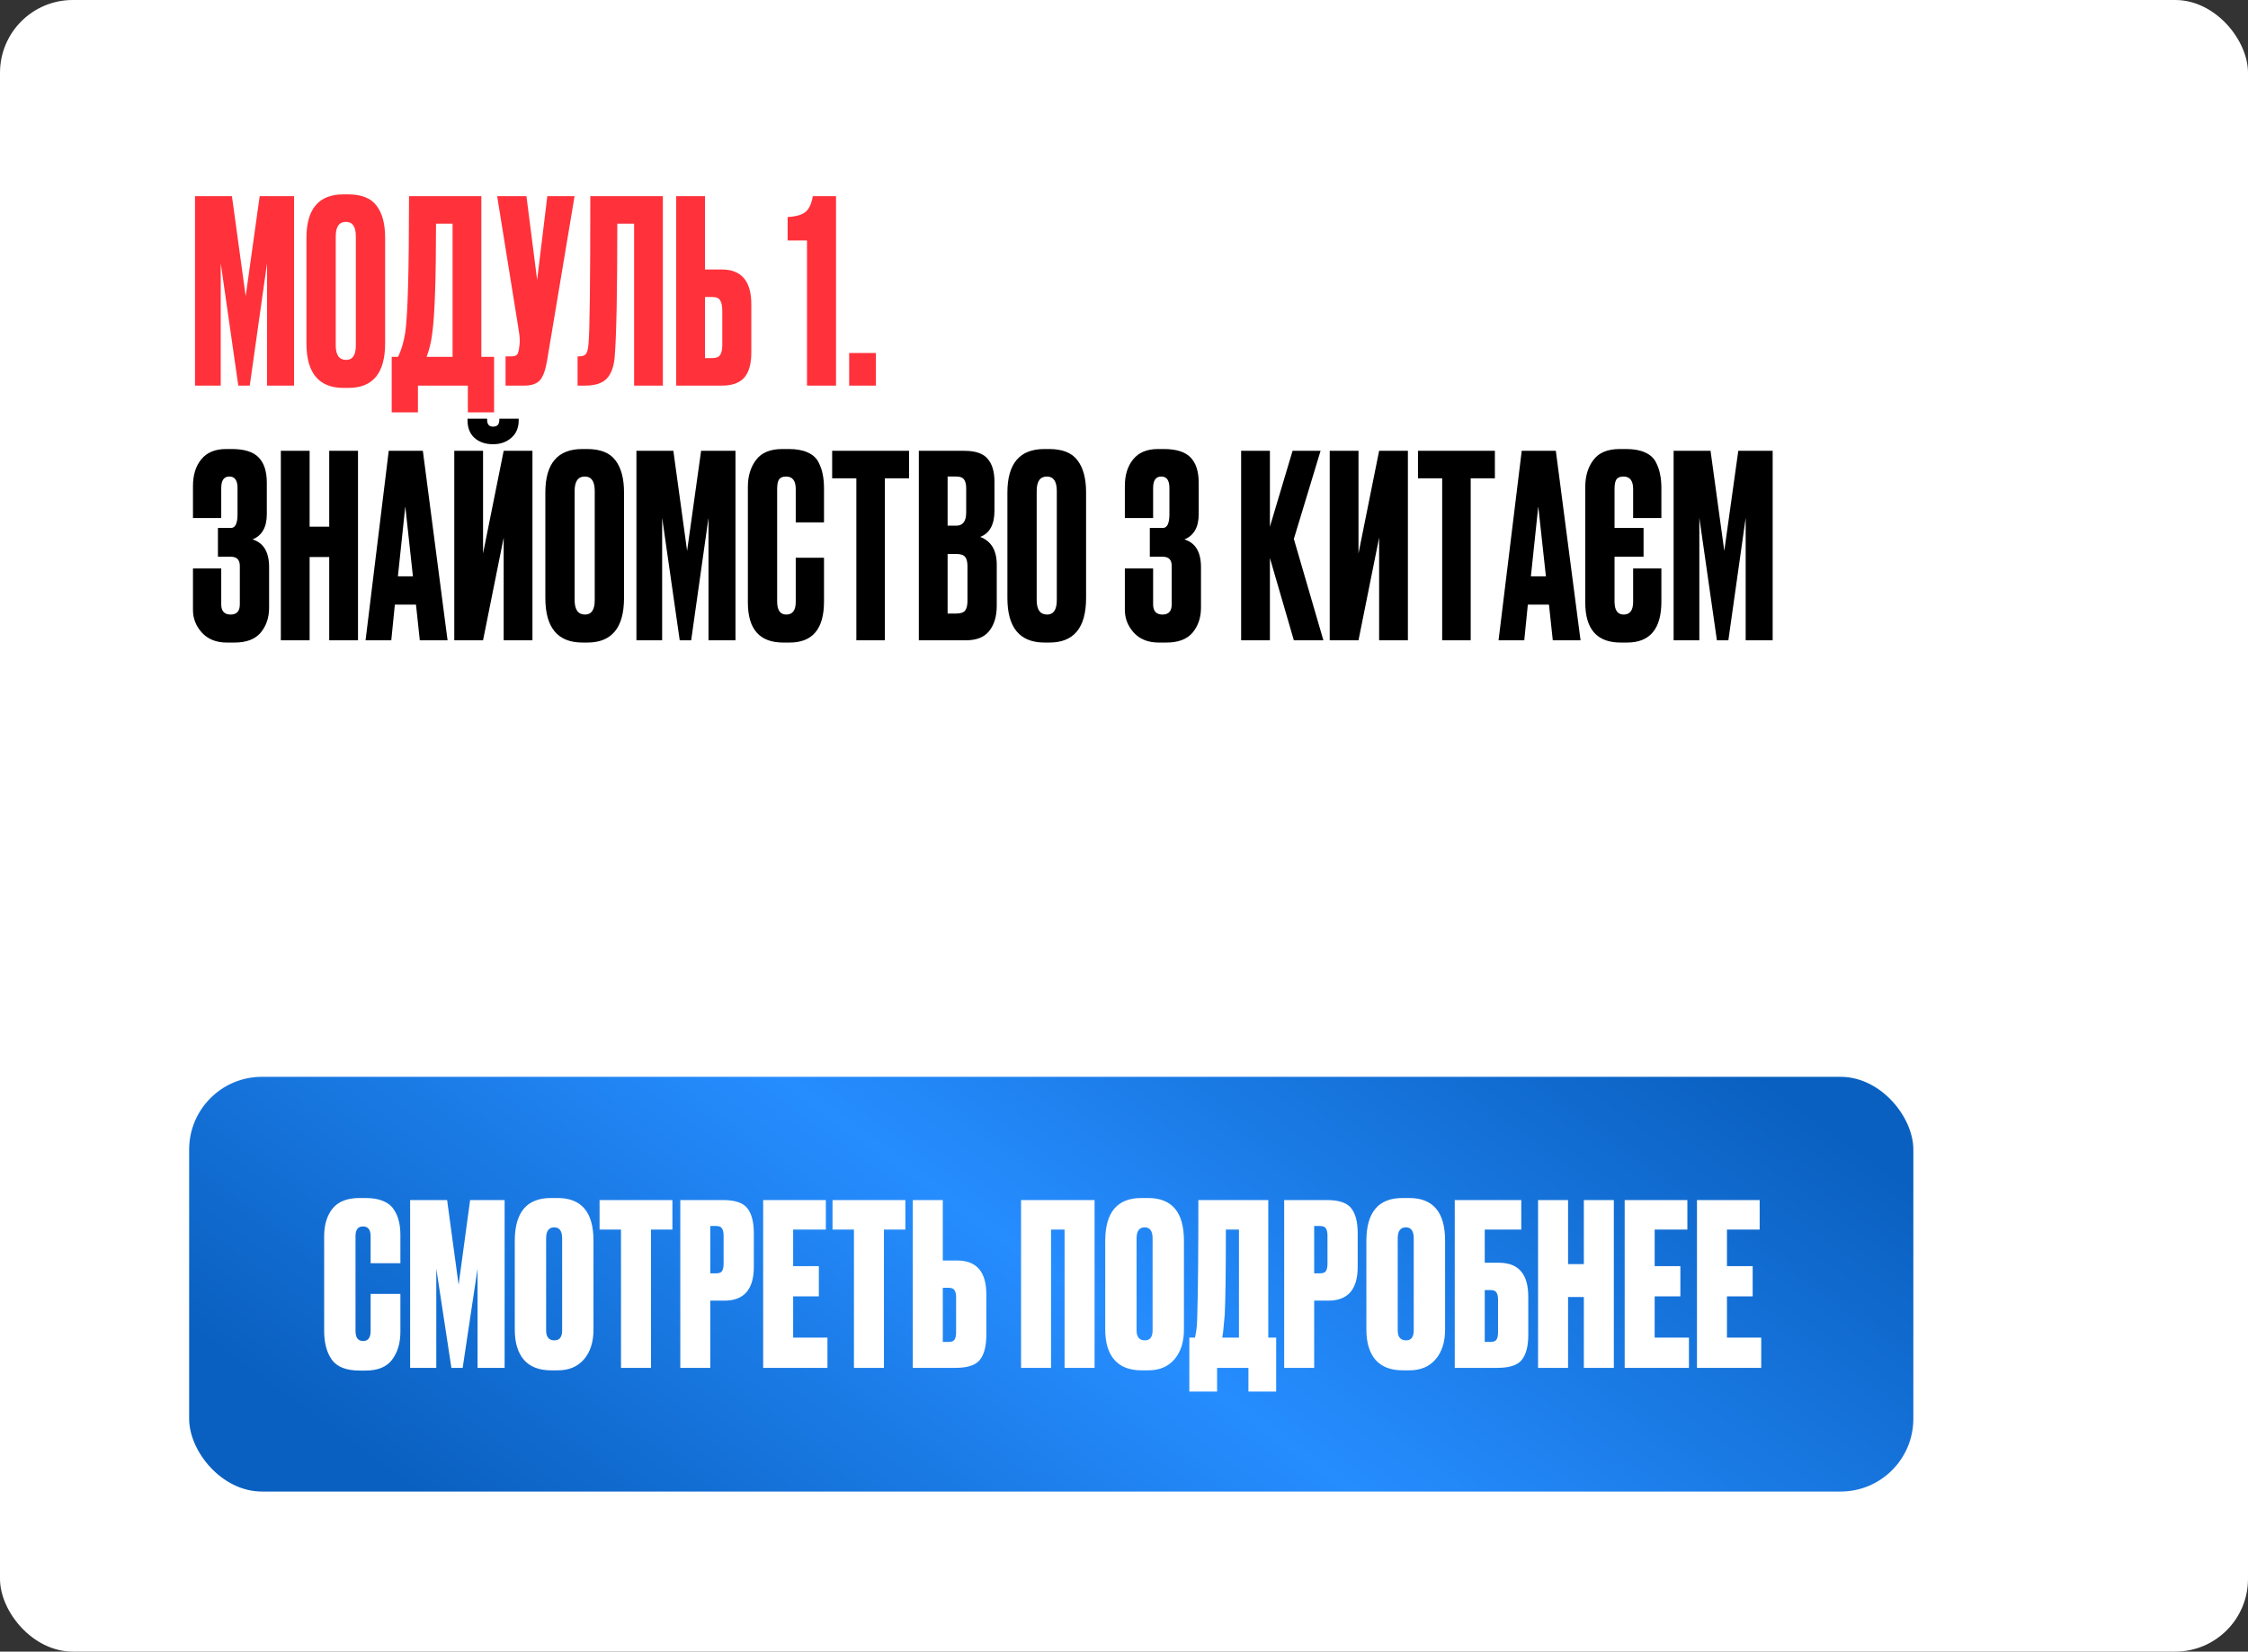 <?xml version="1.0" encoding="UTF-8"?> <svg xmlns="http://www.w3.org/2000/svg" width="309" height="227" viewBox="0 0 309 227" fill="none"><rect x="0" y="0" width="309" height="227" fill="#333333" stroke="none"/><rect width="309" height="227" rx="10" fill="white"></rect><path d="M26.805 53V26.96H31.88L33.77 40.715L35.695 26.96H40.42V53H36.71V36.165L34.33 53H32.755L30.34 36.165V53H26.805ZM52.938 32.665V47.19C52.938 51.273 51.258 53.315 47.898 53.315H47.233C43.827 53.315 42.123 51.273 42.123 47.19V32.7C42.123 28.71 43.815 26.715 47.198 26.715H47.863C49.683 26.715 50.978 27.228 51.748 28.255C52.542 29.282 52.938 30.752 52.938 32.665ZM48.913 47.47V32.49C48.913 31.16 48.458 30.495 47.548 30.495C46.615 30.495 46.148 31.16 46.148 32.49V47.47C46.148 48.8 46.627 49.465 47.583 49.465C48.47 49.465 48.913 48.8 48.913 47.47ZM64.308 56.675V53H57.448V56.675H53.843V49.045H54.718C55.161 48.135 55.488 47.038 55.698 45.755C56.048 43.422 56.223 37.157 56.223 26.96H66.163V49.045H67.913V56.675H64.308ZM59.408 45.86C59.268 47.003 59.011 48.065 58.638 49.045H62.208V30.74H59.933C59.933 38.347 59.758 43.387 59.408 45.86ZM78.977 26.96L75.197 49.57C74.987 50.853 74.66 51.752 74.217 52.265C73.773 52.755 73.05 53 72.047 53H69.492V48.975H70.402C70.612 48.975 70.775 48.94 70.892 48.87C71.032 48.8 71.125 48.707 71.172 48.59C71.218 48.473 71.265 48.322 71.312 48.135L71.417 47.33C71.487 46.91 71.44 46.21 71.277 45.23L68.337 26.96H72.362L73.832 38.475L75.232 26.96H78.977ZM87.161 53V30.74H84.851C84.851 40.05 84.735 46.105 84.501 48.905C84.408 50.305 84.046 51.343 83.416 52.02C82.81 52.673 81.795 53 80.371 53H79.391V48.975H79.671C80.115 48.975 80.418 48.847 80.581 48.59C80.745 48.333 80.85 47.878 80.896 47.225C81.06 45.662 81.141 38.907 81.141 26.96H91.116V53H87.161ZM96.903 37.04H99.213C101.92 37.04 103.273 38.638 103.273 41.835V48.45C103.273 50.013 102.946 51.168 102.293 51.915C101.64 52.638 100.613 53 99.213 53H92.948V26.96H96.903V37.04ZM96.903 49.22H97.918C98.455 49.22 98.816 49.068 99.003 48.765C99.19 48.462 99.283 48.018 99.283 47.435V42.71C99.283 42.08 99.19 41.613 99.003 41.31C98.84 40.983 98.478 40.82 97.918 40.82H96.903V49.22ZM110.926 33.05H108.266V29.83C109.433 29.76 110.249 29.527 110.716 29.13C111.206 28.733 111.544 28.01 111.731 26.96H114.916V53H110.926V33.05ZM120.398 48.52V53H116.723V48.52H120.398Z" fill="#FF313A"></path><path d="M30.41 67.07V71.2H26.525V66.79C26.525 65.273 26.91 64.048 27.68 63.115C28.45 62.182 29.582 61.715 31.075 61.715H31.88C33.583 61.715 34.808 62.1 35.555 62.87C36.302 63.64 36.675 64.795 36.675 66.335V70.675C36.675 72.448 36.022 73.603 34.715 74.14C36.232 74.607 36.99 75.878 36.99 77.955V83.52C36.99 84.873 36.605 86.017 35.835 86.95C35.065 87.86 33.863 88.315 32.23 88.315H31.18C29.733 88.315 28.59 87.86 27.75 86.95C26.933 86.04 26.525 85.002 26.525 83.835V78.13H30.41V83.065C30.41 83.998 30.842 84.465 31.705 84.465C32.545 84.465 32.965 83.998 32.965 83.065V77.78C32.965 76.94 32.557 76.52 31.74 76.52H29.955V72.565H31.74C32.347 72.565 32.65 71.935 32.65 70.675V67.07C32.65 66.02 32.277 65.495 31.53 65.495C30.783 65.495 30.41 66.02 30.41 67.07ZM42.559 76.555V88H38.604V61.96H42.559V72.39H45.254V61.96H49.209V88H45.254V76.555H42.559ZM57.704 88L57.179 83.1H54.274L53.784 88H50.249L53.434 61.96H58.124L61.519 88H57.704ZM55.709 69.59L54.694 79.215H56.759L55.709 69.59ZM69.233 88V73.895L66.398 88H62.443V61.96H66.398V76.065L69.233 61.96H73.188V88H69.233ZM67.833 61.05H67.728C66.701 61.05 65.862 60.758 65.208 60.175C64.578 59.592 64.263 58.787 64.263 57.76V57.55H66.958V57.69C66.958 58.32 67.227 58.635 67.763 58.635H67.798C68.358 58.635 68.638 58.32 68.638 57.69V57.55H71.298V57.76C71.298 58.787 70.96 59.592 70.283 60.175C69.606 60.758 68.79 61.05 67.833 61.05ZM85.775 67.665V82.19C85.775 86.273 84.095 88.315 80.735 88.315H80.07C76.664 88.315 74.96 86.273 74.96 82.19V67.7C74.96 63.71 76.652 61.715 80.035 61.715H80.7C82.52 61.715 83.815 62.228 84.585 63.255C85.379 64.282 85.775 65.752 85.775 67.665ZM81.75 82.47V67.49C81.75 66.16 81.295 65.495 80.385 65.495C79.452 65.495 78.985 66.16 78.985 67.49V82.47C78.985 83.8 79.464 84.465 80.42 84.465C81.307 84.465 81.75 83.8 81.75 82.47ZM87.481 88V61.96H92.556L94.446 75.715L96.371 61.96H101.096V88H97.386V71.165L95.006 88H93.431L91.016 71.165V88H87.481ZM109.379 82.715V76.66H113.264V82.68C113.264 86.437 111.689 88.315 108.539 88.315H107.664C104.421 88.315 102.799 86.483 102.799 82.82V66.93C102.799 65.437 103.172 64.2 103.919 63.22C104.666 62.217 105.867 61.715 107.524 61.715H108.434C109.461 61.715 110.312 61.867 110.989 62.17C111.689 62.473 112.191 62.917 112.494 63.5C112.797 64.083 112.996 64.655 113.089 65.215C113.206 65.752 113.264 66.393 113.264 67.14V71.795H109.379V67.21C109.379 66.067 108.936 65.495 108.049 65.495C107.582 65.495 107.256 65.635 107.069 65.915C106.906 66.172 106.824 66.603 106.824 67.21V82.68C106.824 83.87 107.244 84.465 108.084 84.465C108.947 84.465 109.379 83.882 109.379 82.715ZM114.385 61.96H124.955V65.74H121.63V88H117.71V65.74H114.385V61.96ZM126.299 88V61.96H132.529C134.069 61.96 135.143 62.322 135.749 63.045C136.379 63.768 136.694 64.818 136.694 66.195V70.185C136.694 72.098 136.041 73.3 134.734 73.79C136.251 74.373 137.009 75.645 137.009 77.605V83.24C137.009 84.71 136.659 85.877 135.959 86.74C135.283 87.58 134.233 88 132.809 88H126.299ZM131.444 76.135H130.254V84.325H131.444C132.051 84.325 132.459 84.185 132.669 83.905C132.879 83.625 132.984 83.182 132.984 82.575V77.815C132.984 77.232 132.879 76.812 132.669 76.555C132.459 76.275 132.051 76.135 131.444 76.135ZM131.444 65.495H130.254V72.25H131.444C132.354 72.25 132.809 71.643 132.809 70.43V67.14C132.809 66.557 132.704 66.137 132.494 65.88C132.308 65.623 131.958 65.495 131.444 65.495ZM149.288 67.665V82.19C149.288 86.273 147.608 88.315 144.248 88.315H143.583C140.176 88.315 138.473 86.273 138.473 82.19V67.7C138.473 63.71 140.165 61.715 143.548 61.715H144.213C146.033 61.715 147.328 62.228 148.098 63.255C148.891 64.282 149.288 65.752 149.288 67.665ZM145.263 82.47V67.49C145.263 66.16 144.808 65.495 143.898 65.495C142.965 65.495 142.498 66.16 142.498 67.49V82.47C142.498 83.8 142.976 84.465 143.933 84.465C144.82 84.465 145.263 83.8 145.263 82.47ZM158.503 67.07V71.2H154.618V66.79C154.618 65.273 155.003 64.048 155.773 63.115C156.543 62.182 157.675 61.715 159.168 61.715H159.973C161.677 61.715 162.902 62.1 163.648 62.87C164.395 63.64 164.768 64.795 164.768 66.335V70.675C164.768 72.448 164.115 73.603 162.808 74.14C164.325 74.607 165.083 75.878 165.083 77.955V83.52C165.083 84.873 164.698 86.017 163.928 86.95C163.158 87.86 161.957 88.315 160.323 88.315H159.273C157.827 88.315 156.683 87.86 155.843 86.95C155.027 86.04 154.618 85.002 154.618 83.835V78.13H158.503V83.065C158.503 83.998 158.935 84.465 159.798 84.465C160.638 84.465 161.058 83.998 161.058 83.065V77.78C161.058 76.94 160.65 76.52 159.833 76.52H158.048V72.565H159.833C160.44 72.565 160.743 71.935 160.743 70.675V67.07C160.743 66.02 160.37 65.495 159.623 65.495C158.877 65.495 158.503 66.02 158.503 67.07ZM177.846 88L174.556 76.695V88H170.601V61.96H174.556V72.39L177.671 61.96H181.521L177.846 74.07L181.906 88H177.846ZM189.568 88V73.895L186.733 88H182.778V61.96H186.733V76.065L189.568 61.96H193.523V88H189.568ZM194.91 61.96H205.48V65.74H202.155V88H198.235V65.74H194.91V61.96ZM213.439 88L212.914 83.1H210.009L209.519 88H205.984L209.169 61.96H213.859L217.254 88H213.439ZM211.444 69.59L210.429 79.215H212.494L211.444 69.59ZM228.367 78.13V82.68C228.367 86.437 226.792 88.315 223.642 88.315H222.767C219.524 88.315 217.902 86.483 217.902 82.82V66.93C217.902 65.437 218.276 64.2 219.022 63.22C219.769 62.217 220.971 61.715 222.627 61.715H223.537C224.564 61.715 225.416 61.867 226.092 62.17C226.792 62.473 227.294 62.917 227.597 63.5C227.901 64.083 228.099 64.655 228.192 65.215C228.309 65.752 228.367 66.393 228.367 67.14V71.2H224.482V67.21C224.482 66.067 224.039 65.495 223.152 65.495C222.686 65.495 222.359 65.635 222.172 65.915C222.009 66.172 221.927 66.603 221.927 67.21V72.565H225.917V76.52H221.927V82.68C221.927 83.87 222.347 84.465 223.187 84.465C224.051 84.465 224.482 83.882 224.482 82.715V78.13H228.367ZM230.048 88V61.96H235.123L237.013 75.715L238.938 61.96H243.663V88H239.953V71.165L237.573 88H235.998L233.583 71.165V88H230.048Z" fill="black"></path><rect x="26" y="148" width="237" height="57" rx="10" fill="url(#paint0_linear_552_544)"></rect><path d="M50.944 182.916V177.832H55.036V183.04C55.036 184.59 54.654 185.871 53.889 186.884C53.145 187.876 51.936 188.372 50.262 188.372H49.425C47.606 188.372 46.335 187.876 45.612 186.884C44.909 185.892 44.558 184.569 44.558 182.916V169.896C44.558 168.346 44.94 167.085 45.705 166.114C46.49 165.143 47.73 164.657 49.425 164.657H50.262C51.213 164.657 52.008 164.791 52.649 165.06C53.31 165.329 53.806 165.721 54.137 166.238C54.468 166.734 54.695 167.261 54.819 167.819C54.964 168.377 55.036 169.018 55.036 169.741V173.616H50.944V169.896C50.944 169.007 50.593 168.563 49.89 168.563C49.208 168.563 48.867 169.007 48.867 169.896V182.916C48.867 183.846 49.218 184.311 49.921 184.311C50.603 184.311 50.944 183.846 50.944 182.916ZM56.374 188V164.936H61.458L63.039 176.592L64.62 164.936H69.363V188H65.643V174.36L63.597 188H62.047L59.97 174.36V188H56.374ZM81.578 170.516V182.73C81.578 184.445 81.144 185.809 80.276 186.822C79.408 187.835 78.209 188.341 76.68 188.341H75.75C74.117 188.341 72.877 187.866 72.03 186.915C71.183 185.944 70.759 184.549 70.759 182.73V170.547C70.759 166.62 72.412 164.657 75.719 164.657H76.649C79.935 164.657 81.578 166.61 81.578 170.516ZM77.269 182.854V170.206C77.269 169.193 76.907 168.687 76.184 168.687C75.44 168.687 75.068 169.193 75.068 170.206V182.854C75.068 183.763 75.45 184.218 76.215 184.218C76.918 184.218 77.269 183.763 77.269 182.854ZM82.414 164.936H92.427V168.997H89.482V188H85.359V168.997H82.414V164.936ZM99.587 178.762H97.634V188H93.511V164.936H99.37C101.023 164.936 102.139 165.308 102.718 166.052C103.317 166.796 103.617 167.943 103.617 169.493V174.112C103.617 177.212 102.274 178.762 99.587 178.762ZM97.634 168.501V175.011H98.409C98.843 175.011 99.122 174.908 99.246 174.701C99.391 174.474 99.463 174.143 99.463 173.709V169.865C99.463 169.39 99.391 169.049 99.246 168.842C99.122 168.615 98.843 168.501 98.409 168.501H97.634ZM104.901 164.936H113.519V168.997H109.024V174.019H112.558V178.173H109.024V183.846H113.736V188H104.901V164.936ZM114.435 164.936H124.448V168.997H121.503V188H117.38V168.997H114.435V164.936ZM129.593 173.244H131.546C134.233 173.244 135.576 174.794 135.576 177.894V183.474C135.576 185.024 135.276 186.171 134.677 186.915C134.098 187.638 132.982 188 131.329 188H125.47V164.936H129.593V173.244ZM129.593 184.435H130.368C130.802 184.435 131.081 184.332 131.205 184.125C131.35 183.898 131.422 183.557 131.422 183.102V178.297C131.422 177.863 131.35 177.543 131.205 177.336C131.081 177.109 130.802 176.995 130.368 176.995H129.593V184.435ZM140.349 188V164.936H150.455V188H146.332V168.997H144.472V188H140.349ZM162.739 170.516V182.73C162.739 184.445 162.305 185.809 161.437 186.822C160.569 187.835 159.37 188.341 157.841 188.341H156.911C155.278 188.341 154.038 187.866 153.191 186.915C152.343 185.944 151.92 184.549 151.92 182.73V170.547C151.92 166.62 153.573 164.657 156.88 164.657H157.81C161.096 164.657 162.739 166.61 162.739 170.516ZM158.43 182.854V170.206C158.43 169.193 158.068 168.687 157.345 168.687C156.601 168.687 156.229 169.193 156.229 170.206V182.854C156.229 183.763 156.611 184.218 157.376 184.218C158.078 184.218 158.43 183.763 158.43 182.854ZM171.604 191.255V188H167.295V191.255H163.482V183.846H164.257C164.34 183.453 164.381 183.236 164.381 183.195C164.484 182.72 164.546 181.976 164.567 180.963C164.67 177.822 164.722 172.479 164.722 164.936H174.332V183.846H175.417V191.255H171.604ZM168.349 180.684C168.204 182.193 168.132 182.968 168.132 183.009L168.008 183.846H170.302V168.997H168.504C168.504 174.556 168.452 178.452 168.349 180.684ZM182.594 178.762H180.641V188H176.518V164.936H182.377C184.031 164.936 185.147 165.308 185.725 166.052C186.325 166.796 186.624 167.943 186.624 169.493V174.112C186.624 177.212 185.281 178.762 182.594 178.762ZM180.641 168.501V175.011H181.416C181.85 175.011 182.129 174.908 182.253 174.701C182.398 174.474 182.47 174.143 182.47 173.709V169.865C182.47 169.39 182.398 169.049 182.253 168.842C182.129 168.615 181.85 168.501 181.416 168.501H180.641ZM198.635 170.516V182.73C198.635 184.445 198.201 185.809 197.333 186.822C196.465 187.835 195.266 188.341 193.737 188.341H192.807C191.174 188.341 189.934 187.866 189.087 186.915C188.239 185.944 187.816 184.549 187.816 182.73V170.547C187.816 166.62 189.469 164.657 192.776 164.657H193.706C196.992 164.657 198.635 166.61 198.635 170.516ZM194.326 182.854V170.206C194.326 169.193 193.964 168.687 193.241 168.687C192.497 168.687 192.125 169.193 192.125 170.206V182.854C192.125 183.763 192.507 184.218 193.272 184.218C193.974 184.218 194.326 183.763 194.326 182.854ZM199.963 188V164.936H209.108V168.997H204.086V173.554H206.039C208.726 173.554 210.069 175.104 210.069 178.204V183.474C210.069 185.024 209.77 186.171 209.17 186.915C208.592 187.638 207.476 188 205.822 188H199.963ZM204.086 184.435H204.861C205.295 184.435 205.574 184.332 205.698 184.125C205.843 183.898 205.915 183.557 205.915 183.102V178.607C205.915 178.173 205.843 177.853 205.698 177.646C205.574 177.419 205.295 177.305 204.861 177.305H204.086V184.435ZM215.538 178.266V188H211.415V164.936H215.538V173.74H217.708V164.936H221.831V188H217.708V178.266H215.538ZM223.32 164.936H231.938V168.997H227.443V174.019H230.977V178.173H227.443V183.846H232.155V188H223.32V164.936ZM233.257 164.936H241.875V168.997H237.38V174.019H240.914V178.173H237.38V183.846H242.092V188H233.257V164.936Z" fill="white"></path><defs><linearGradient id="paint0_linear_552_544" x1="242.182" y1="148" x2="151.486" y2="273.527" gradientUnits="userSpaceOnUse"><stop stop-color="#0A60C0"></stop><stop offset="0.51" stop-color="#268DFF"></stop><stop offset="1" stop-color="#0A60C0"></stop></linearGradient></defs></svg> 